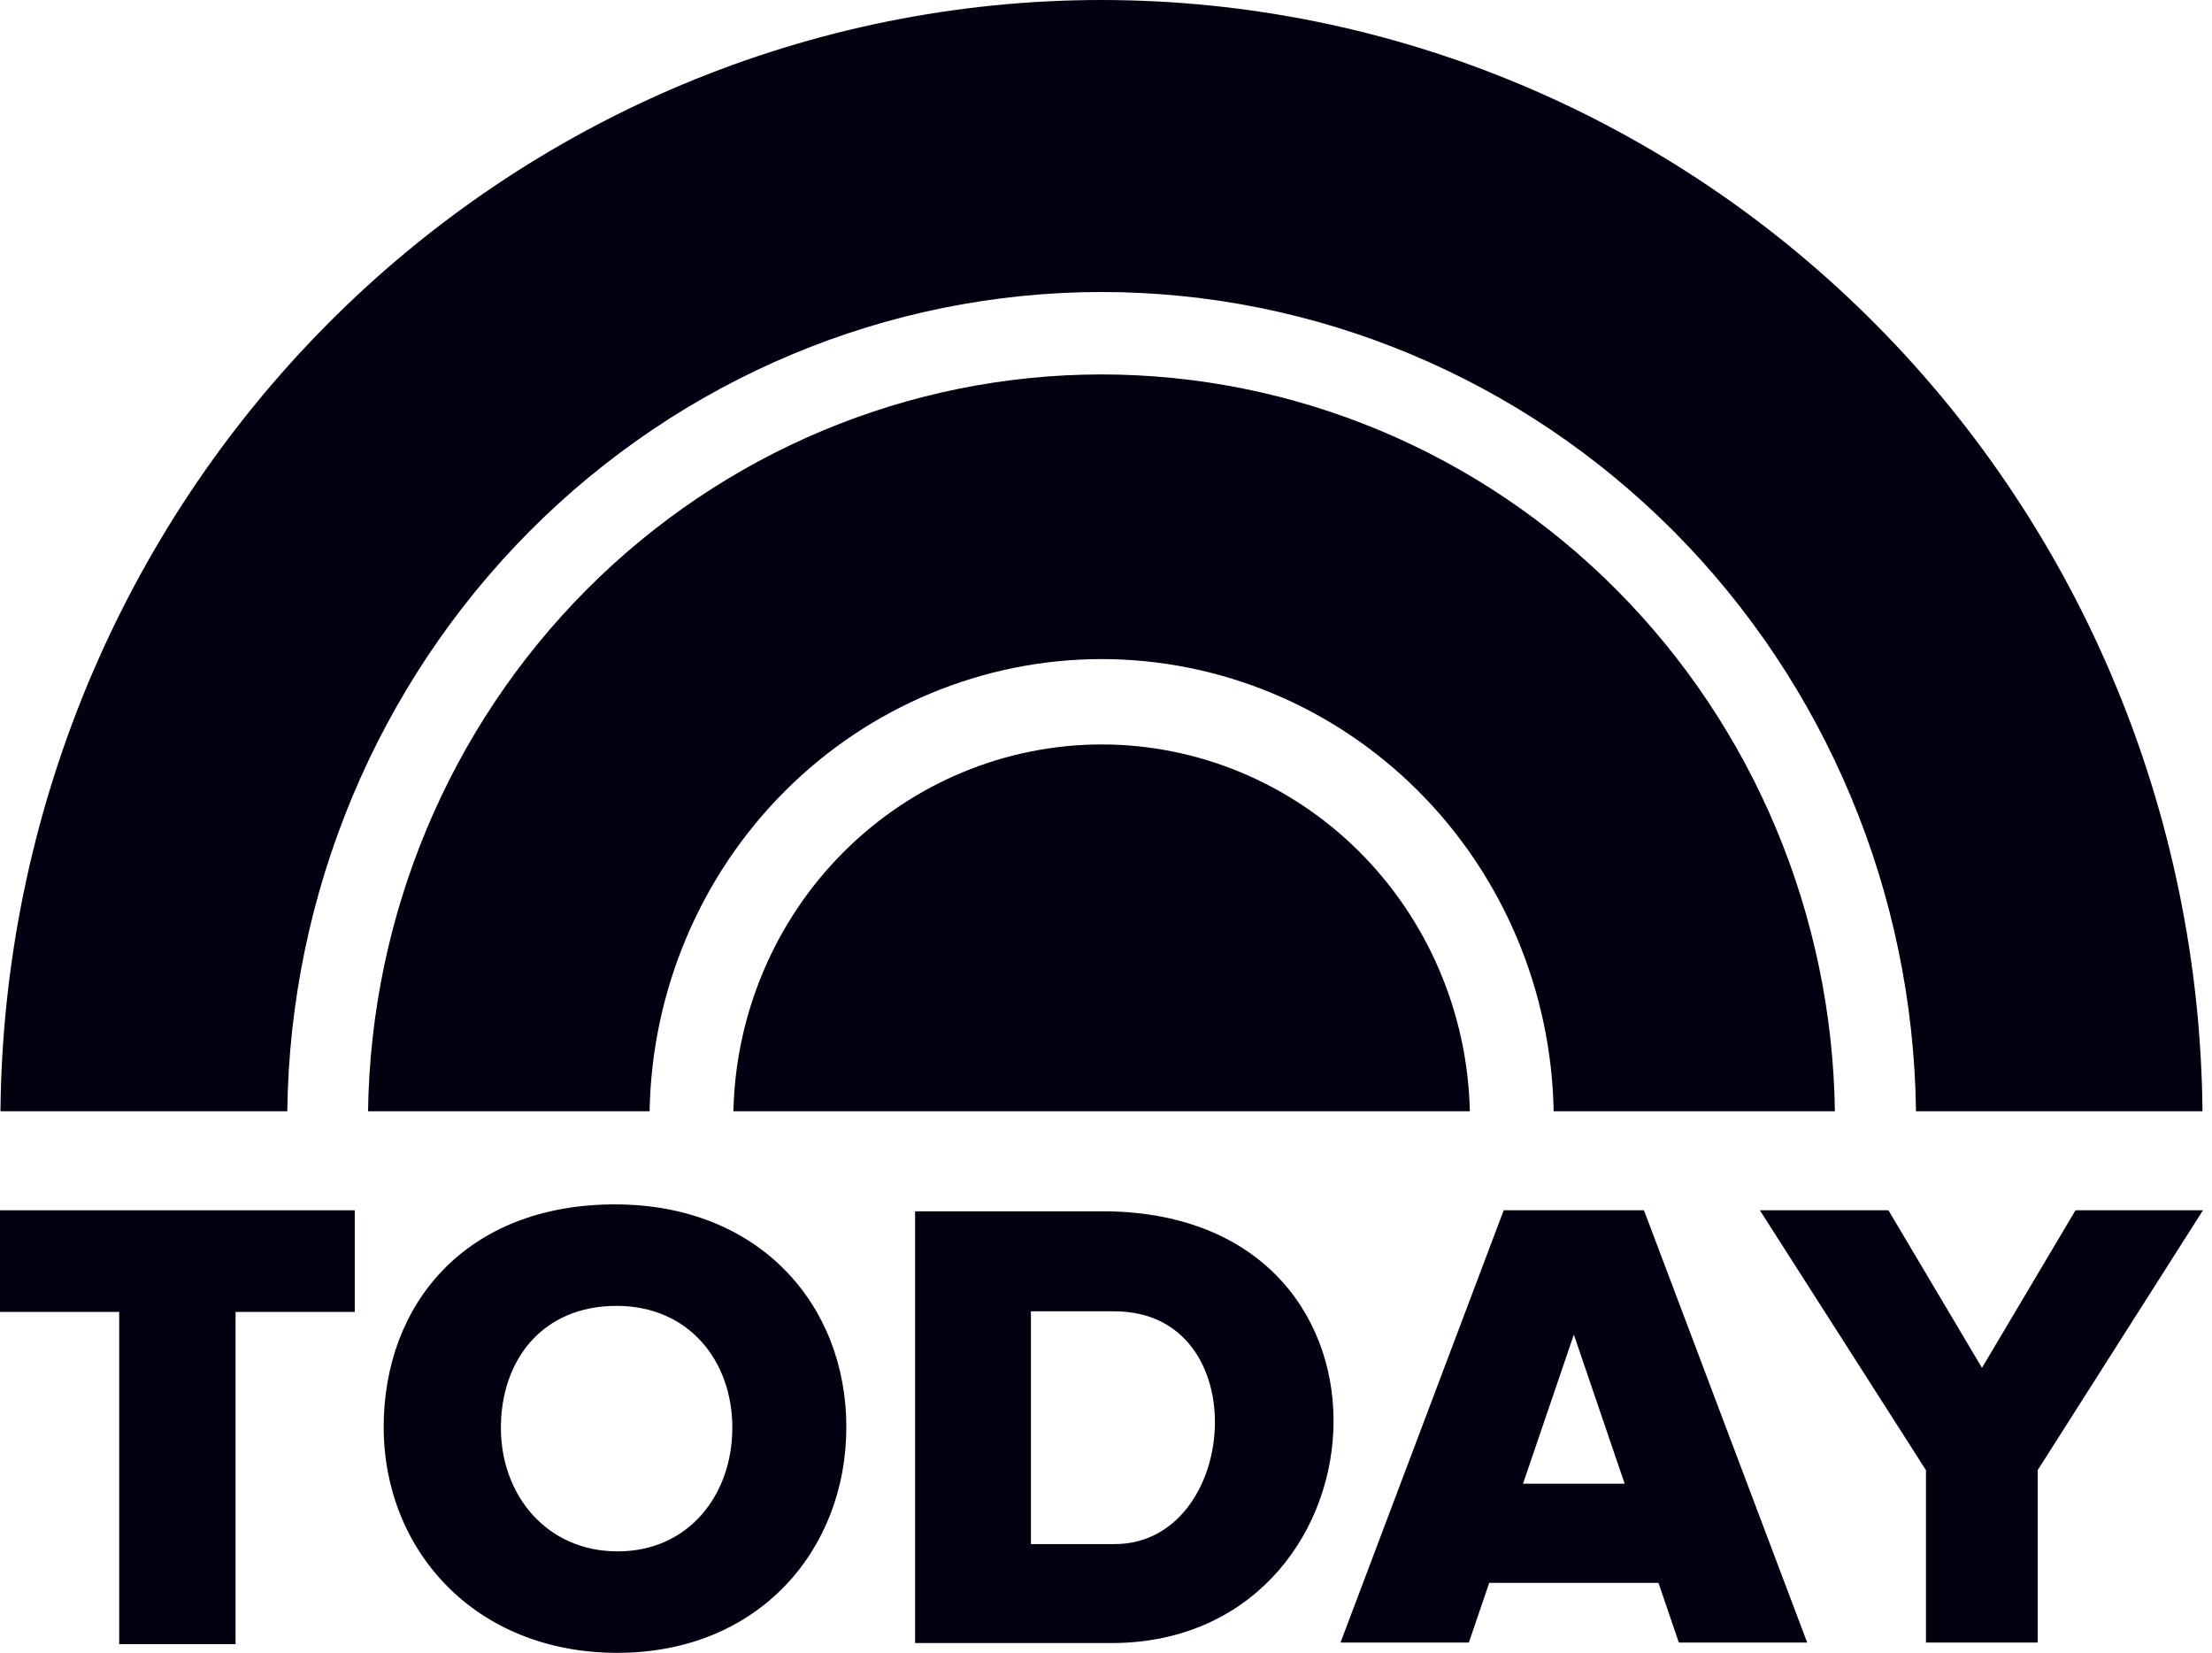 <svg width="87" height="65" viewBox="0 0 87 65" fill="none" xmlns="http://www.w3.org/2000/svg">
<path d="M43.325 0C31.909 0.003 20.955 4.596 12.846 12.78C4.736 20.964 0.126 32.077 0.018 43.703H11.299C11.406 35.123 14.828 26.932 20.821 20.901C26.815 14.871 34.9 11.487 43.325 11.483C51.751 11.486 59.837 14.869 65.833 20.899C71.828 26.93 75.25 35.122 75.358 43.703H86.626C86.518 32.078 81.909 20.966 73.801 12.782C65.692 4.598 54.74 0.005 43.325 0Z" fill="#020011"/>
<path d="M43.325 14.725C35.743 14.728 28.467 17.769 23.069 23.192C17.67 28.614 14.584 35.982 14.476 43.703H25.549C25.635 38.959 27.546 34.438 30.87 31.113C34.194 27.788 38.666 25.923 43.325 25.919C47.985 25.921 52.459 27.786 55.783 31.111C59.108 34.437 61.02 38.958 61.107 43.703H72.168C72.06 35.983 68.975 28.616 63.578 23.194C58.181 17.771 50.906 14.729 43.325 14.725Z" fill="#020011"/>
<path d="M43.325 29.276C39.54 29.28 35.906 30.791 33.2 33.487C30.494 36.182 28.931 39.849 28.845 43.703H57.811C57.724 39.848 56.16 36.181 53.453 33.485C50.746 30.789 47.111 29.278 43.325 29.276Z" fill="#020011"/>
<path fill-rule="evenodd" clip-rule="evenodd" d="M15.091 56.121C15.091 51.285 18.32 47.364 24.189 47.364C29.835 47.364 33.287 51.285 33.287 56.121C33.287 60.958 29.835 65 24.278 65C18.675 65 15.091 60.958 15.091 56.121ZM28.803 56.149C28.803 53.501 27.076 51.355 24.252 51.355C21.316 51.355 19.701 53.501 19.701 56.149C19.701 58.796 21.494 61.01 24.296 61.01C27.076 61.01 28.803 58.796 28.803 56.149Z" fill="#020011"/>
<path fill-rule="evenodd" clip-rule="evenodd" d="M59.142 47.596L52.724 64.595H57.772L58.572 62.248H65.23L66.03 64.595H71.078L64.659 47.596H59.142ZM61.901 52.486L63.899 58.347H59.902L61.901 52.486Z" fill="#020011"/>
<path d="M0 51.593V47.596H13.953V51.593H9.265V64.658H4.688V51.593H0Z" fill="#020011"/>
<path d="M75.75 57.816L69.217 47.596L74.274 47.596L77.953 53.792L81.632 47.596H86.645L80.144 57.816V64.595H75.75V57.816Z" fill="#020011"/>
<path fill-rule="evenodd" clip-rule="evenodd" d="M35.992 64.614V47.636H43.551C56.12 47.821 54.691 64.784 43.551 64.614H35.992ZM43.835 51.57H40.547V60.724H43.835C48.757 60.724 49.434 51.57 43.835 51.57Z" fill="#020011"/>
</svg>
